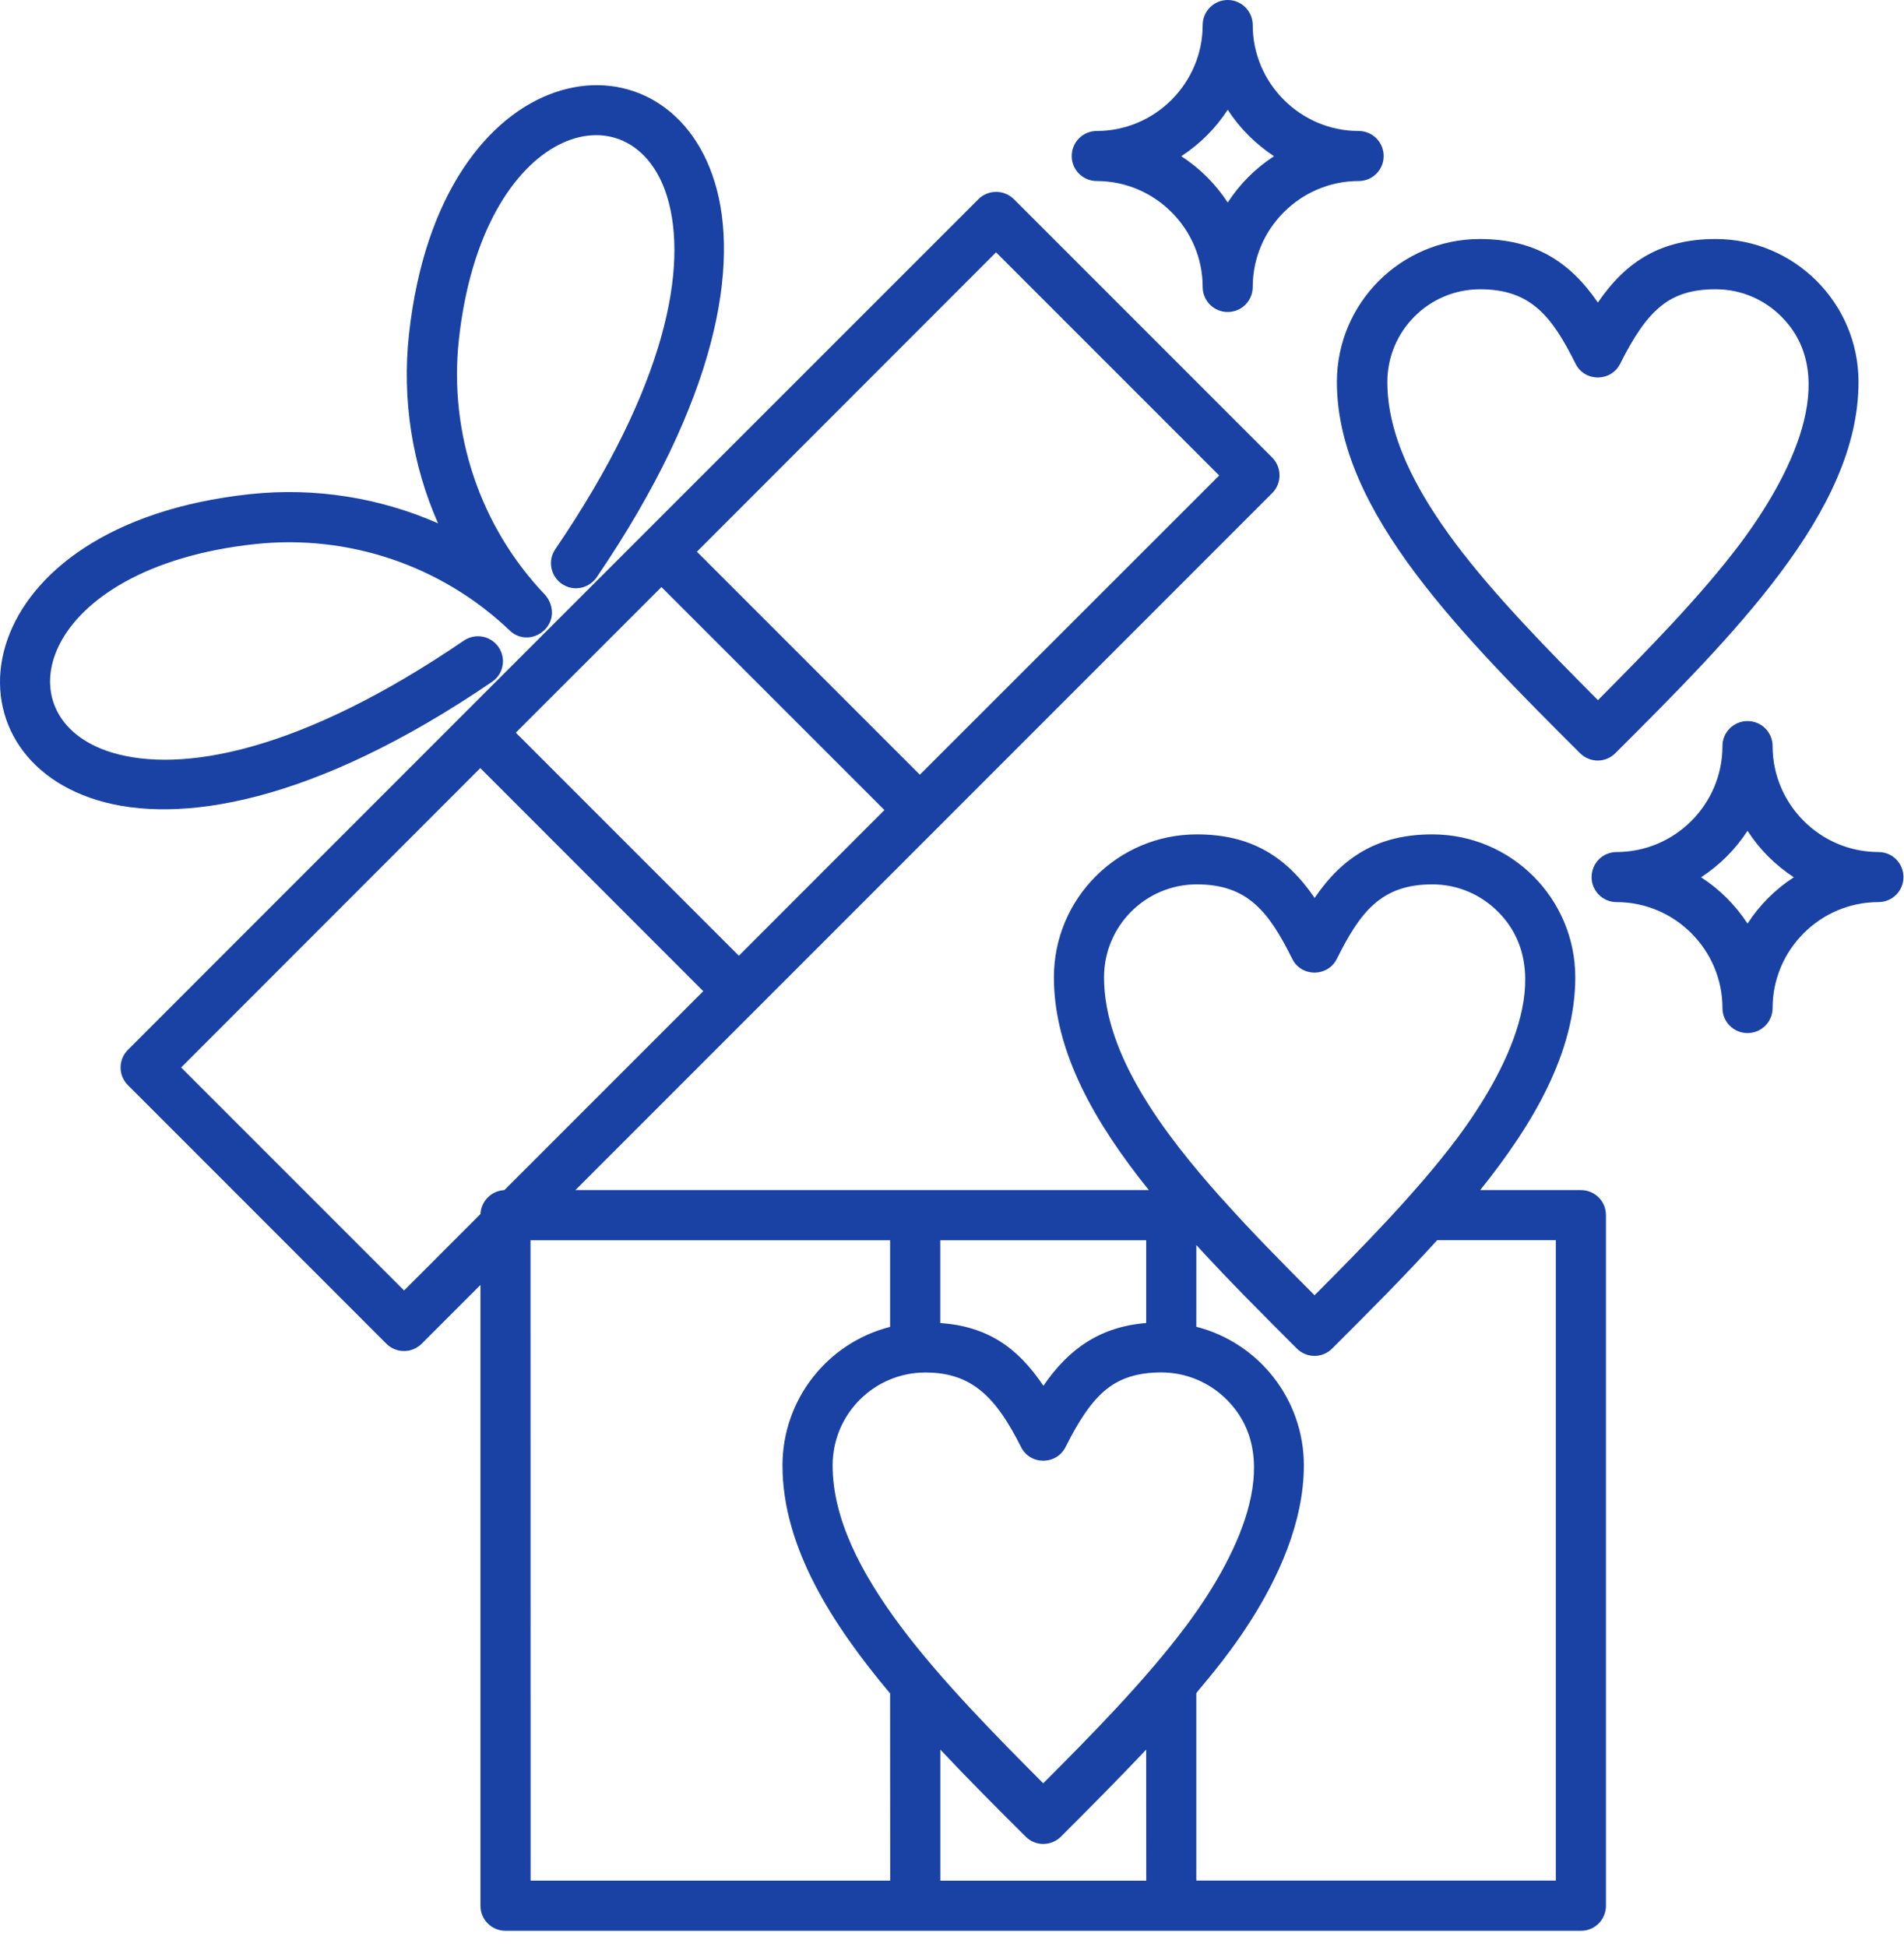 <svg xmlns="http://www.w3.org/2000/svg" fill="none" viewBox="0 0 89 91" height="91" width="89">
<path fill="#1942A4" d="M57.389 0C58.03 0 58.557 0.523 58.557 1.172C58.557 3.891 60.788 6.121 63.506 6.121C64.155 6.121 64.678 6.645 64.678 7.293C64.678 7.941 64.155 8.461 63.506 8.461C60.788 8.461 58.557 10.691 58.557 13.41C58.557 14.059 58.034 14.582 57.389 14.582C56.741 14.582 56.217 14.059 56.217 13.41C56.217 10.691 53.987 8.461 51.268 8.461C50.62 8.461 50.096 7.941 50.096 7.293C50.096 6.645 50.62 6.121 51.268 6.121C53.987 6.121 56.217 3.891 56.217 1.172C56.217 0.527 56.741 0 57.389 0ZM57.389 5.129C56.827 5.996 56.084 6.734 55.217 7.301C56.081 7.859 56.823 8.602 57.389 9.465C57.948 8.602 58.69 7.859 59.553 7.301C58.69 6.73 57.948 5.996 57.389 5.129ZM81.686 33.699C82.335 33.699 82.858 34.222 82.858 34.871C82.858 37.59 85.085 39.82 87.807 39.82C88.456 39.82 88.975 40.343 88.975 40.992C88.975 41.633 88.456 42.16 87.807 42.16C85.081 42.16 82.858 44.39 82.858 47.109C82.858 47.758 82.335 48.281 81.686 48.281C81.038 48.281 80.514 47.758 80.514 47.109C80.514 44.39 78.288 42.16 75.565 42.16C74.917 42.16 74.397 41.636 74.397 40.992C74.397 40.343 74.916 39.82 75.565 39.82C78.292 39.82 80.514 37.59 80.514 34.871C80.51 34.226 81.038 33.699 81.686 33.699ZM81.686 38.828C81.124 39.691 80.385 40.433 79.514 41C80.381 41.558 81.12 42.3 81.686 43.164C82.245 42.3 82.987 41.558 83.85 41C82.983 40.433 82.241 39.691 81.686 38.828ZM74.69 14.14C76.01 12.202 77.663 11.171 80.194 11.171C83.881 11.171 86.874 14.167 86.874 17.851C86.874 20.898 85.401 23.866 83.19 26.812C81.057 29.655 78.284 32.429 75.51 35.198C75.057 35.659 74.315 35.659 73.854 35.198C71.081 32.433 68.315 29.659 66.174 26.812C63.964 23.866 62.491 20.894 62.491 17.851C62.491 14.167 65.487 11.171 69.171 11.171C71.71 11.175 73.362 12.202 74.69 14.14ZM77.655 14.292C76.944 14.855 76.354 15.765 75.733 16.999C75.307 17.851 74.077 17.862 73.647 16.999C72.553 14.804 71.569 13.519 69.186 13.519C66.796 13.519 64.85 15.46 64.85 17.855C64.85 20.323 66.131 22.855 68.049 25.417C69.85 27.808 72.241 30.261 74.694 32.722C77.139 30.261 79.53 27.811 81.335 25.417C83.631 22.351 86.112 17.636 83.264 14.792C82.475 14.003 81.393 13.519 80.198 13.519C79.1 13.515 78.296 13.777 77.655 14.292ZM48.772 64.765C49.944 63.05 51.412 62.007 53.577 61.831V57.964H43.952V61.831C46.162 61.992 47.569 62.972 48.772 64.765ZM55.92 62.007C58.838 62.749 60.947 65.398 60.947 68.484C60.947 73.871 56.014 78.882 55.92 79.14V87.89H72.725V57.96H67.178C65.639 59.659 63.956 61.343 62.272 63.022C61.819 63.483 61.077 63.483 60.616 63.022C59.01 61.417 57.405 59.812 55.921 58.187L55.92 62.007ZM53.576 81.769C52.295 83.129 50.947 84.48 49.596 85.832C49.135 86.293 48.393 86.293 47.94 85.832C46.58 84.48 45.233 83.129 43.955 81.769V87.894H53.58L53.576 81.769ZM41.607 79.144C38.912 75.933 36.576 72.308 36.576 68.488C36.576 65.398 38.686 62.754 41.607 62.012V57.965H24.798L24.802 87.891H41.611L41.607 79.144ZM51.732 64.917C51.022 65.48 50.428 66.39 49.81 67.624C49.385 68.476 48.154 68.488 47.725 67.624C46.56 65.304 45.435 64.144 43.256 64.144C40.865 64.144 38.92 66.085 38.92 68.484C38.92 70.945 40.205 73.476 42.123 76.038C43.994 78.531 46.537 81.109 48.764 83.343C50.994 81.112 53.529 78.538 55.404 76.038C57.709 72.972 60.185 68.257 57.342 65.413C56.553 64.624 55.471 64.14 54.275 64.14C53.178 64.144 52.373 64.406 51.732 64.917ZM41.341 37.858L30.919 27.436L24.111 34.241L34.537 44.667L41.341 37.858ZM32.873 46.323L22.451 35.897L8.467 49.889L18.889 60.311L22.459 56.737C22.486 56.135 22.974 55.647 23.576 55.62L32.873 46.323ZM21.623 33.417L45.736 9.308C46.189 8.855 46.931 8.855 47.392 9.308L59.47 21.386C59.923 21.847 59.923 22.589 59.47 23.042L26.896 55.62H53.701C51.209 52.519 49.263 49.175 49.263 45.675C49.263 41.987 52.255 38.995 55.943 38.995C58.474 38.995 60.123 40.026 61.451 41.964C62.771 40.027 64.427 38.995 66.955 38.995C70.642 38.995 73.634 41.991 73.634 45.675C73.634 49.175 71.681 52.519 69.189 55.62H73.9C74.548 55.62 75.068 56.14 75.068 56.788V89.065C75.068 89.714 74.549 90.237 73.9 90.237H23.63C22.982 90.237 22.458 89.714 22.458 89.065V60.053L19.716 62.795C19.255 63.257 18.513 63.257 18.056 62.795L5.982 50.718C5.521 50.264 5.521 49.522 5.982 49.061L21.623 33.417ZM32.576 25.784L42.998 36.206L56.99 22.222L46.56 11.792L32.576 25.784ZM25.689 28.124C26.22 29.327 24.736 30.335 23.822 29.464C20.65 26.433 16.275 24.956 11.916 25.429C1.795 26.523 -0.068 33.55 5.22 35.167C8.455 36.151 14.017 35.167 21.681 29.94C22.221 29.573 22.943 29.714 23.306 30.245C23.674 30.784 23.533 31.507 22.994 31.87C14.65 37.558 8.346 38.558 4.541 37.394C-2.982 35.097 -1.522 24.526 11.666 23.096C14.697 22.768 17.728 23.253 20.474 24.456C19.267 21.71 18.787 18.675 19.115 15.647C20.545 2.459 31.115 0.999 33.412 8.522C34.576 12.327 33.572 18.639 27.889 26.983C27.521 27.515 26.795 27.655 26.264 27.288C25.732 26.921 25.592 26.198 25.959 25.663C31.178 18.003 32.17 12.429 31.186 9.198C29.561 3.905 22.545 5.776 21.447 15.897C20.979 20.257 22.447 24.628 25.479 27.799C25.568 27.901 25.638 28.015 25.689 28.124ZM57.056 55.956C57.087 55.987 57.122 56.026 57.157 56.062C58.478 57.546 59.954 59.038 61.447 60.534C63.642 58.331 66.22 55.718 68.087 53.23C70.384 50.163 72.865 45.448 70.017 42.605C69.228 41.816 68.15 41.331 66.951 41.331C64.568 41.331 63.583 42.616 62.49 44.812C62.064 45.663 60.833 45.675 60.404 44.812C59.31 42.616 58.326 41.331 55.943 41.331C53.552 41.331 51.607 43.273 51.607 45.671C51.603 49.296 54.427 53.003 57.056 55.956Z"></path>
</svg>
